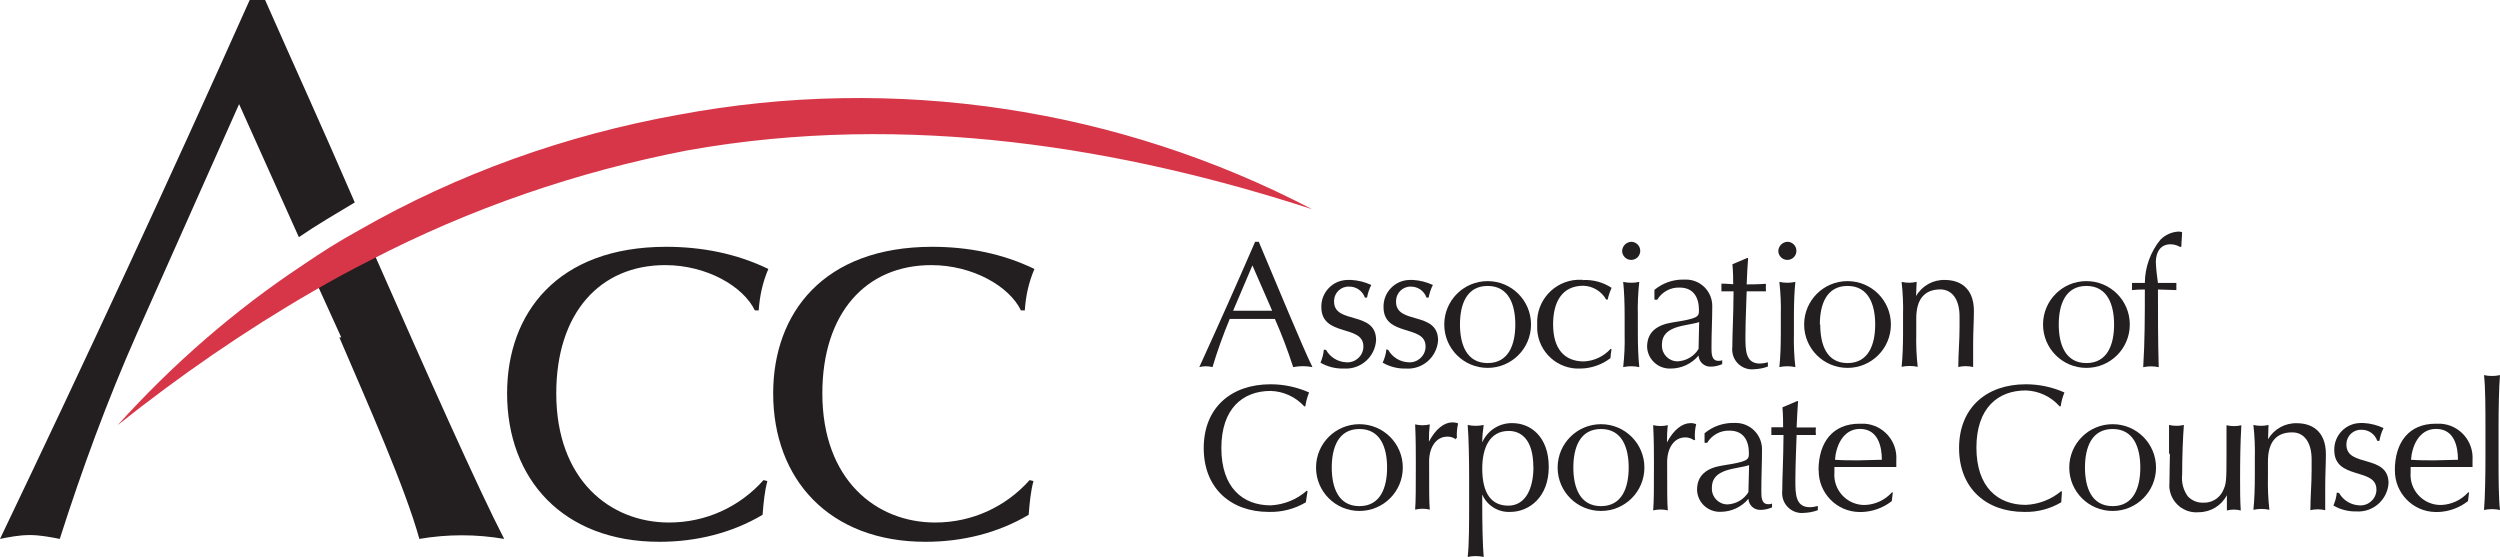 <?xml version="1.0" encoding="UTF-8"?><svg id="Layer_1" xmlns="http://www.w3.org/2000/svg" viewBox="0 0 259.32 57.77"><defs><style>.cls-1{fill:#231f20;}.cls-1,.cls-2{stroke-width:0px;}.cls-2{fill:#d73648;}</style></defs><path class="cls-1" d="m35.4,35h-.2c3,7,6.8,15.5,8.3,20.9,2.9-.5,5.9-.5,8.8,0-2.6-5-7.9-16.9-13.5-29.6-2,1-4,2.1-5.9,3.2l2.5,5.5Z"/><path class="cls-1" d="m79.6,49.9c-.3,1.1-.4,2.3-.5,3.5-3.2,1.9-6.9,2.8-10.7,2.8-10,0-15.8-6.5-15.8-15.4,0-8.3,5.2-15.2,16.5-15.2,3.7,0,7.3.7,10.6,2.3-.6,1.4-.9,2.8-1,4.3h-.4c-1.2-2.5-5-4.7-9.3-4.7-6.8,0-11.3,5-11.3,13.3,0,9,5.6,13.4,11.7,13.4,3.8,0,7.3-1.6,9.8-4.4l.4.1h0Z"/><path class="cls-1" d="m107.2,49.9c-.3,1.1-.4,2.3-.5,3.5-3.2,1.9-6.9,2.8-10.7,2.8-10,0-15.8-6.5-15.8-15.4,0-8.3,5.2-15.2,16.5-15.2,3.7,0,7.3.7,10.6,2.3-.6,1.4-.9,2.8-1,4.3h-.4c-1.2-2.5-5-4.7-9.3-4.7-6.8,0-11.3,5-11.3,13.3,0,9,5.6,13.4,11.7,13.4,3.8,0,7.3-1.6,9.8-4.4l.4.1h0Z"/><path class="cls-1" d="m27.5,0h-1.6C17.5,18.8,8.9,37.3,0,55.9c1-.2,2-.4,3.1-.4,1,0,2.1.2,3.1.4,2.3-7.2,4.9-14.3,8-21.3h0l10.6-23.8,6.2,13.8c1.9-1.3,3.8-2.4,5.8-3.6-3.5-8.1-6.3-14.2-9.3-21Z"/><path class="cls-2" d="m70.4,11.9c-11.7,2.1-22.9,6.1-33.2,12-2,1.1-3.9,2.3-5.8,3.6-7.1,4.7-13.5,10.3-19.2,16.6,6.4-5.1,13.2-9.8,20.3-13.9,1.9-1.1,3.9-2.2,5.9-3.2,10.4-5.4,21.5-9.2,32.9-11.4,22.9-4.1,45.4-.2,64.8,6.1-20.1-10.5-43.3-14-65.7-9.8Z"/><path class="cls-1" d="m130.19,25.08c-1.89,4.36-3.81,8.67-5.79,13,.45-.12.92-.12,1.37,0,.51-1.7,1.11-3.37,1.79-5h4.68c.72,1.63,1.35,3.3,1.9,5,.66-.13,1.34-.13,2,0-1-2-3.75-8.71-5.57-13h-.38Zm1.79,7.15h-4.07l2-4.7,2.05,4.7h.02Z"/><path class="cls-1" d="m137.55,36.3c.43.76,1.22,1.24,2.09,1.28.91.07,1.71-.61,1.78-1.52v-.14c0-2.29-4.36-.94-4.36-4.07-.03-1.52,1.17-2.78,2.69-2.81.02,0,.04,0,.06,0h.38c.71.04,1.4.22,2.05.52-.21.41-.36.85-.44,1.31h-.22c-.24-.69-.9-1.15-1.63-1.14-.83-.04-1.53.6-1.57,1.43,0,0,0,0,0,0v.12c0,2.4,4.36.92,4.36,4-.1,1.73-1.58,3.05-3.32,2.95-.02,0-.04,0-.06,0-.84.02-1.66-.19-2.39-.61.19-.43.31-.88.35-1.35l.23.03Z"/><path class="cls-1" d="m144,36.3c.43.76,1.22,1.24,2.09,1.28.91.07,1.71-.61,1.78-1.52v-.14c0-2.29-4.36-.94-4.36-4.07-.03-1.52,1.17-2.78,2.69-2.81,0,0,0,0,0,0h.38c.71.04,1.4.22,2.05.52-.21.41-.36.85-.44,1.31h-.22c-.24-.69-.9-1.15-1.63-1.14-.83-.02-1.51.64-1.53,1.47,0,.01,0,.02,0,.03v.08c0,2.4,4.36.92,4.36,4-.12,1.73-1.61,3.04-3.34,2.92,0,0-.01,0-.02,0h0c-.84.02-1.66-.19-2.39-.61.21-.44.34-.91.39-1.39l.19.07Z"/><path class="cls-1" d="m149.81,33.66c0,2.49,2.01,4.5,4.5,4.5s4.5-2.01,4.5-4.5-2.01-4.5-4.5-4.5-4.5,2.01-4.5,4.5Zm1.63,0c0-2.07.68-4,2.87-4s2.87,1.94,2.87,4-.68,4-2.87,4-2.87-1.94-2.87-4Z"/><path class="cls-1" d="m164.17,29.05c1.06-.06,2.11.22,3,.81-.18.39-.32.8-.41,1.22h-.15c-.48-.86-1.38-1.41-2.37-1.44-2.24,0-3.14,1.72-3.14,4,0,2.53,1.15,3.85,3.2,3.85,1.06-.05,2.06-.52,2.77-1.31l.09.06c-.06.3-.09.6-.11.91-.89.68-1.98,1.06-3.1,1.08-2.36.12-4.37-1.69-4.5-4.05,0-.18,0-.37,0-.55-.12-2.43,1.76-4.49,4.18-4.61.18,0,.36,0,.54,0v.02Z"/><path class="cls-1" d="m168.52,34.62c.03,1.16-.02,2.31-.15,3.46.55-.12,1.12-.12,1.67,0-.11-1-.15-2.35-.15-3.46v-1.92c-.03-1.16.02-2.31.15-3.46-.55.12-1.12.12-1.67,0,.11,1,.15,2.35.15,3.46v1.92Zm-.26-8.6c0,.52.42.94.94.94.52,0,.94-.42.94-.94s-.42-.94-.94-.94c-.51.03-.91.43-.94.94h0Z"/><path class="cls-1" d="m171.7,31.09h.2c.49-.81,1.38-1.3,2.33-1.26,1.48,0,2,1.09,2,2.33,0,.72-.09.87-2.77,1.29-1.61.26-2.61,1-2.61,2.53.05,1.29,1.15,2.3,2.44,2.25h0c1.12,0,2.18-.49,2.9-1.35.03.67.6,1.18,1.27,1.15h0c.41,0,.81-.1,1.18-.26v-.41c-.12.06-.26.08-.39.07-.72,0-.72-.76-.72-1.37,0-1.55.08-2.92.08-4.31.01-1.51-1.2-2.74-2.71-2.75,0,0,0,0,0,0h-.29c-1.1-.01-2.16.37-3,1.07v1l.09.02Zm4.49,5.1c-.46.77-1.28,1.25-2.18,1.29-.89,0-1.61-.71-1.62-1.6h0v-.16c0-2,2.59-1.89,3.86-2.31l-.06,2.82v-.04Z"/><path class="cls-1" d="m181.24,26.76h.09c-.08.92-.11,1.83-.15,2.74.26,0,1.11,0,2-.06-.02.26-.02.52,0,.78h-2c0,.19-.13,3.09-.13,4.7,0,1.39,0,2.79,1.5,2.79.28-.01.56-.05.83-.13v.44c-.46.17-.93.26-1.42.28-1.13.13-2.15-.69-2.27-1.82-.02-.16-.02-.33,0-.49,0-1.35.11-3,.13-5.77h-1.26c0-.14,0-.29,0-.43,0-.12,0-.25,0-.37.56,0,1,.06,1.22.06,0-.48,0-1.28-.08-2.07l1.53-.65h0Z"/><path class="cls-1" d="m185.4,25.08c.52,0,.94.42.94.94s-.42.94-.94.94c-.52,0-.94-.42-.94-.94.03-.51.43-.91.94-.94Zm-.68,7.62c.03-1.16-.02-2.31-.15-3.46.55.12,1.11.12,1.66,0-.11,1-.15,2.35-.15,3.46v1.92c-.03,1.16.02,2.31.15,3.46-.55-.12-1.11-.12-1.66,0,.11-1,.15-2.35.15-3.46v-1.92Z"/><path class="cls-1" d="m187.14,33.66c0,2.49,2.01,4.5,4.5,4.5s4.5-2.01,4.5-4.5-2.01-4.5-4.5-4.5-4.5,2.01-4.5,4.5Zm1.63,0c0-2.07.68-4,2.87-4s2.87,1.94,2.87,4-.68,4-2.87,4-2.83-1.94-2.83-4h-.04Z"/><path class="cls-1" d="m201.27,30.02c-1.72,0-2.5,1.11-2.5,3v1.57c-.03,1.16.02,2.31.15,3.46-.55-.12-1.12-.12-1.67,0,.11-1,.15-2.35.15-3.46v-1.89c.03-1.16-.02-2.31-.15-3.46.27.06.55.09.83.09.25-.01.49-.04.73-.1,0,.5-.06,1-.06,1.48h0c.62-1.07,1.77-1.71,3-1.67,1.37,0,3,.67,3,3.22,0,1-.08,2.16-.08,3.42v2.39c-.26-.06-.52-.09-.78-.09-.26,0-.51.03-.76.09,0-1.35.13-2.7.13-4.12v-1.12c0-1.81-.8-2.81-2-2.81h0Z"/><path class="cls-1" d="m211.92,33.66c0,2.49,2.01,4.5,4.5,4.5s4.5-2.01,4.5-4.5-2.01-4.5-4.5-4.5-4.5,2.01-4.5,4.5Zm1.63,0c0-2.07.69-4,2.87-4s2.87,1.94,2.87,4-.68,4-2.87,4-2.87-1.94-2.87-4Z"/><path class="cls-1" d="m226.14,25.62c-.3-.18-.65-.28-1-.28-1.09,0-1.52.89-1.52,1.85.03.72.11,1.44.22,2.16h1.91c0,.12,0,.25,0,.37-.01.12-.01.25,0,.37-.63,0-1.28-.06-1.91-.06,0,2.68,0,5.35.08,8.06-.26-.06-.53-.09-.8-.09-.27,0-.54.03-.81.09.17-2.72.17-5.36.17-8.06-.44,0-.89.01-1.33.06.01-.12.01-.25,0-.37,0-.12,0-.25,0-.37h1.33c.01-1.63.58-3.21,1.61-4.48.5-.51,1.17-.81,1.88-.85.13,0,.25.02.37.06,0,.5-.07,1-.07,1.48l-.11.06h-.02Z"/><path class="cls-1" d="m135.46,52.1c-1.16.69-2.5,1.04-3.85,1-3.9,0-6.75-2.42-6.75-6.62s2.85-6.62,6.93-6.62c1.38,0,2.74.29,4,.85-.19.46-.32.95-.39,1.44h-.11c-.9-.98-2.15-1.56-3.48-1.6-2.9,0-5.12,1.83-5.12,5.93s2.22,5.94,5.12,5.94c1.39-.07,2.71-.61,3.75-1.53l.07.07-.17,1.09v.05Z"/><path class="cls-1" d="m136.51,48.5c0,2.49,2.01,4.5,4.5,4.5s4.5-2.01,4.5-4.5-2.01-4.5-4.5-4.5h0c-2.49,0-4.5,2.01-4.5,4.5Zm1.63,0c0-2.07.68-4,2.87-4s2.87,1.94,2.87,4-.68,4-2.87,4-2.87-1.94-2.87-4Z"/><path class="cls-1" d="m151.04,45.59c-.26-.2-.58-.31-.91-.3-1.18,0-1.89,1.13-1.89,2.57,0,3.22,0,4.2.07,5-.24-.06-.49-.09-.74-.09-.26,0-.52.03-.78.09.07-.91.07-2.35.07-4.42v-.59c0-1,0-2.24-.07-3.83.26.06.52.09.78.09.25,0,.5-.03.74-.09-.07.59-.1,1.19-.09,1.79h0c.7-1.33,1.59-2,2.44-2,.2,0,.4.03.59.11-.12.49-.16,1-.13,1.5l-.13.09.05.08Z"/><path class="cls-1" d="m152.39,52.45c0,1.7,0,4.09-.15,5.32.55-.12,1.11-.12,1.66,0-.11-1.24-.15-3.63-.15-5.32v-1.16h0c.49,1.15,1.65,1.87,2.9,1.81,1.94,0,4-1.51,4-4.66s-1.89-4.55-3.77-4.55c-1.35-.03-2.59.76-3.13,2h0c0-.61.06-1.21.15-1.81-.55.12-1.11.12-1.66,0,.11,1.29.15,3.68.15,5.38v3h0Zm6.67-4c0,2.24-.83,4-2.61,4s-2.7-1.31-2.7-3.85c0-2.13.76-3.9,2.75-3.9,1.2,0,2.55.79,2.55,3.75h0Z"/><path class="cls-1" d="m161.57,48.5c0,2.49,2.01,4.5,4.5,4.5s4.5-2.01,4.5-4.5-2.01-4.5-4.5-4.5h0c-2.49,0-4.5,2.01-4.5,4.5Zm1.63,0c0-2.07.68-4,2.87-4s2.87,1.94,2.87,4-.68,4-2.87,4-2.87-1.94-2.87-4Z"/><path class="cls-1" d="m175.81,45.5c-.03-.5.01-1.01.13-1.5-.19-.08-.39-.12-.59-.11-.85,0-1.74.67-2.44,2h0c0-.6.02-1.2.09-1.79-.24.06-.49.09-.74.09-.26,0-.52-.03-.78-.09.08,1.59.08,2.86.08,3.83v.59c0,2.07,0,3.51-.08,4.42.26-.06.52-.09.78-.09.25,0,.5.03.74.09-.07-.85-.07-1.83-.07-5,0-1.44.7-2.57,1.88-2.57.33,0,.65.1.91.3l.13-.09-.04-.08Z"/><path class="cls-1" d="m176.88,45.93h.2c.49-.81,1.38-1.3,2.33-1.26,1.48,0,2,1.09,2,2.33,0,.72-.09.87-2.77,1.29-1.61.26-2.61,1-2.61,2.53.04,1.3,1.13,2.31,2.43,2.27,0,0,0,0,0,0h0c1.12,0,2.19-.49,2.9-1.35.03.67.6,1.18,1.27,1.15h0c.41,0,.81-.1,1.18-.26v-.4c-.12.06-.26.08-.39.07-.72,0-.72-.76-.72-1.37,0-1.55.07-2.92.07-4.31.01-1.51-1.2-2.74-2.71-2.75h-.25c-1.1-.01-2.16.37-3,1.07v1h.07Zm4.49,5.1c-.46.77-1.28,1.25-2.18,1.29-.89,0-1.61-.71-1.62-1.6h0v-.16c0-2,2.59-1.89,3.86-2.31l-.07,2.77h0Z"/><path class="cls-1" d="m186.42,41.6h.09c-.07.93-.11,1.83-.15,2.74h2c-.03.26-.03.52,0,.78h-2c0,.19-.13,3.09-.13,4.7,0,1.39,0,2.79,1.5,2.79.28,0,.56-.05.83-.13v.44c-.46.17-.93.26-1.42.28-1.13.13-2.15-.69-2.27-1.82-.02-.16-.02-.33,0-.49,0-1.35.11-3,.13-5.77h-1.26c0-.14,0-.29,0-.43,0-.12,0-.25,0-.37h1.22c0-.48,0-1.28-.07-2.07l1.53-.65Z"/><path class="cls-1" d="m188.65,48.76c-.04,2.36,1.84,4.31,4.2,4.35h.29c1.12-.04,2.21-.44,3.09-1.13l.11-.91h-.09c-.71.79-1.71,1.26-2.77,1.31-1.73.05-3.17-1.32-3.21-3.05,0-.13,0-.25.01-.37v-.52h6.42v-.72c.13-1.95-1.34-3.64-3.29-3.77-.18-.01-.36-.01-.54,0-2.72,0-4.24,1.87-4.24,4.86l.02-.05Zm4.27-4.27c1.92,0,2.28,1.88,2.28,3.2-.78,0-1.65.06-2.46.06s-1.65,0-2.4-.06c.09-1.33.78-3.2,2.59-3.2h0Z"/><path class="cls-1" d="m213.81,52.1c-1.16.69-2.5,1.04-3.85,1-3.9,0-6.75-2.42-6.75-6.62s2.85-6.62,6.93-6.62c1.38,0,2.74.29,4,.85-.19.46-.32.95-.39,1.44h-.11c-.89-1.01-2.16-1.61-3.51-1.65-2.9,0-5.12,1.83-5.12,5.93s2.22,5.94,5.12,5.94c1.35-.06,2.64-.56,3.68-1.43l.07.07-.07,1.09Z"/><path class="cls-1" d="m214.64,48.5c0,2.49,2.01,4.5,4.5,4.5s4.5-2.01,4.5-4.5-2.01-4.5-4.5-4.5h0c-2.49,0-4.5,2.01-4.5,4.5Zm1.63,0c0-2.07.68-4,2.87-4s2.87,1.94,2.87,4-.68,4-2.87,4-2.87-1.94-2.87-4Z"/><path class="cls-1" d="m224.99,47.02v-2.94c.26.06.52.09.78.09.26,0,.51-.03.76-.09-.11,1.44-.18,3.33-.18,5.14-.09.79.11,1.59.57,2.24.4.45.99.7,1.59.68.86.05,1.66-.41,2.05-1.18.37-.79.39-.94.39-3.85v-3c.26.06.52.09.78.09.26,0,.51-.03.76-.09-.11,1.92-.13,3.66-.13,5.62,0,1.09,0,2.18.07,3.22-.47-.12-.97-.12-1.44,0v-1.59h0c-.56,1.08-1.67,1.76-2.88,1.77-1.54.16-2.92-.96-3.08-2.51-.02-.16-.02-.33,0-.49,0-1.3.05-2.14.05-3l-.08-.11Z"/><path class="cls-1" d="m237.75,44.85c-1.72,0-2.5,1.11-2.5,3v1.57c-.03,1.16.02,2.31.15,3.46-.55-.12-1.11-.12-1.66,0,.11-1,.15-2.35.15-3.46v-1.88c.03-1.16-.02-2.31-.15-3.46.52.12,1.05.12,1.57,0,0,.5-.05,1-.05,1.48h0c.62-1.06,1.77-1.7,3-1.66,1.37,0,3,.67,3,3.22,0,1-.07,2.16-.07,3.42v2.38c-.26-.06-.52-.09-.78-.09-.26,0-.51.03-.76.09,0-1.35.13-2.7.13-4.12v-1.14c0-1.81-.8-2.81-2-2.81h-.03Z"/><path class="cls-1" d="m242.63,51.14c.43.76,1.22,1.24,2.09,1.28.91.07,1.71-.61,1.78-1.52v-.14c0-2.29-4.37-.94-4.37-4.07-.03-1.52,1.16-2.77,2.68-2.81h.38c.71.04,1.4.22,2.05.52-.21.42-.35.87-.43,1.33h-.22c-.24-.7-.9-1.16-1.63-1.15-.83-.04-1.53.6-1.57,1.43,0,0,0,0,0,0v.12c0,2.4,4.37.93,4.37,4-.12,1.72-1.61,3.03-3.33,2.92-.84.02-1.66-.19-2.39-.61.19-.43.31-.88.35-1.35l.24.05Z"/><path class="cls-1" d="m248.42,48.76c-.04,2.36,1.84,4.31,4.2,4.35h.29c1.12-.04,2.21-.44,3.09-1.13l.11-.91h-.09c-.71.79-1.71,1.26-2.77,1.31-1.73.05-3.17-1.32-3.21-3.05,0-.13,0-.25.01-.37v-.52h6.42v-.72c.13-1.96-1.35-3.65-3.31-3.77-.17-.01-.35,0-.52,0-2.72,0-4.23,1.87-4.23,4.86v-.05Zm4.27-4.27c1.92,0,2.27,1.88,2.27,3.2-.78,0-1.64.06-2.46.06s-1.65,0-2.41-.06c.09-1.33.78-3.2,2.59-3.2h.01Z"/><path class="cls-1" d="m257.81,44.23c0-1.7,0-4.09-.15-5.32.55.12,1.11.12,1.66,0-.11,1.24-.15,3.63-.15,5.32v3.35c0,1.7,0,4.09.15,5.32-.27-.06-.55-.09-.83-.09-.28,0-.56.03-.83.09.11-1.24.15-3.62.15-5.32v-3.35Z"/></svg>